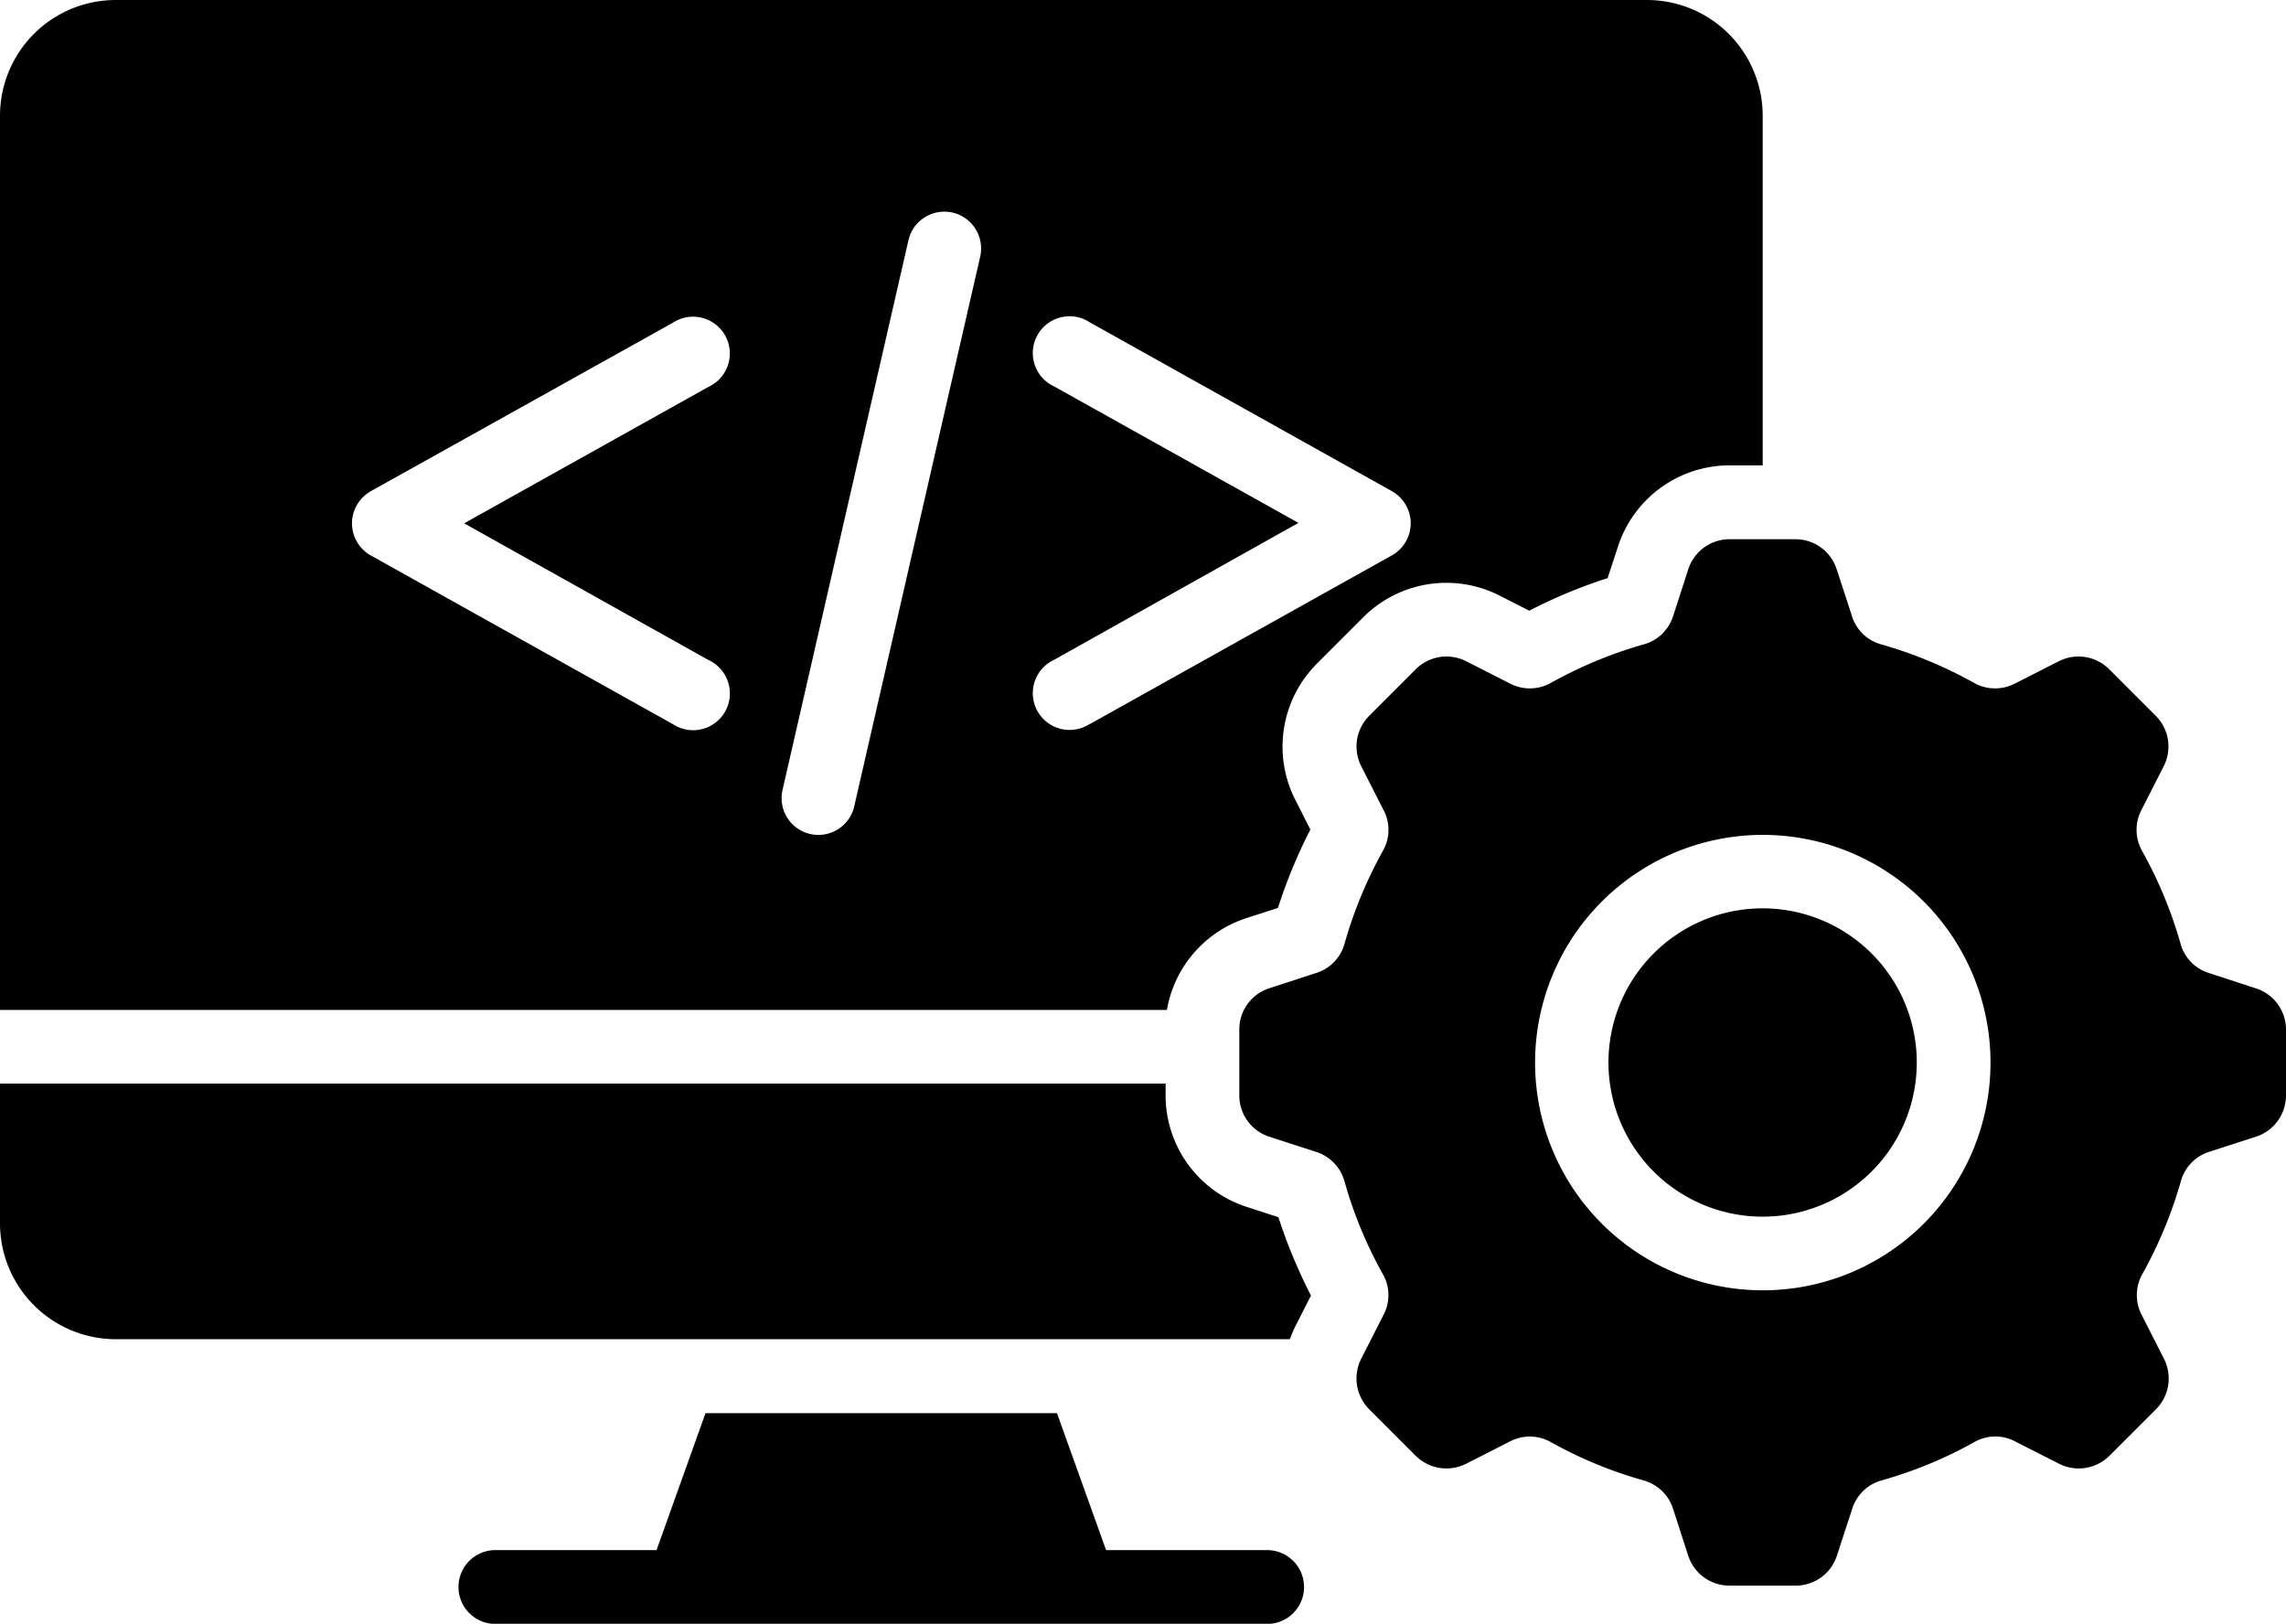<svg xmlns="http://www.w3.org/2000/svg" width="42.827" height="30.42" viewBox="0 0 42.827 30.42"><path d="M35.054,92.023a2.888,2.888,0,1,1-2.042-.846A2.888,2.888,0,0,1,35.054,92.023Zm7.763,1.434v1.216a.814.814,0,0,1-.571.785l-.863.279a.8.8,0,0,0-.538.56,8.139,8.139,0,0,1-.716,1.726.806.806,0,0,0-.014.775l.412.81a.815.815,0,0,1-.151.958l-.861.861a.816.816,0,0,1-.958.151l-.811-.412a.793.793,0,0,0-.775.014,7.986,7.986,0,0,1-1.726.713.8.8,0,0,0-.557.54l-.282.863a.81.81,0,0,1-.785.569H32.4a.812.812,0,0,1-.785-.569l-.279-.863a.806.806,0,0,0-.56-.54,8,8,0,0,1-1.726-.713.8.8,0,0,0-.775-.014l-.81.412a.817.817,0,0,1-.958-.151l-.861-.861a.818.818,0,0,1-.151-.958l.412-.81a.793.793,0,0,0-.014-.775,7.986,7.986,0,0,1-.713-1.726.808.808,0,0,0-.54-.56l-.863-.279a.812.812,0,0,1-.569-.785V93.457a.809.809,0,0,1,.569-.785l.866-.282a.8.8,0,0,0,.538-.557,8.132,8.132,0,0,1,.713-1.726.793.793,0,0,0,.014-.775l-.412-.81a.816.816,0,0,1,.151-.958l.861-.861a.814.814,0,0,1,.958-.151l.81.412a.806.806,0,0,0,.775-.014,8.121,8.121,0,0,1,1.726-.716.8.8,0,0,0,.56-.538l.279-.863a.814.814,0,0,1,.785-.571h1.216a.811.811,0,0,1,.785.571l.282.863a.79.79,0,0,0,.557.538,8.139,8.139,0,0,1,1.726.716.806.806,0,0,0,.775.014l.81-.412a.814.814,0,0,1,.958.151l.861.861a.813.813,0,0,1,.151.958l-.412.81a.806.806,0,0,0,.014.775,8.121,8.121,0,0,1,.716,1.726.791.791,0,0,0,.538.557l.863.282A.811.811,0,0,1,42.817,93.457Zm-5.536.607a4.266,4.266,0,1,0-1.25,3.02,4.266,4.266,0,0,0,1.25-3.02ZM23.73,103.2H20.712l-.92-2.565H13.207L12.29,103.2H9.271a.691.691,0,0,0,0,1.383H23.729a.691.691,0,0,0,0-1.383Zm-1.873-10.12H-.01V76.322A2.169,2.169,0,0,1,2.155,74.16H30.848a2.169,2.169,0,0,1,2.165,2.162v6.556H32.4a2.2,2.2,0,0,0-2.1,1.527l-.192.586a9.447,9.447,0,0,0-1.468.61l-.55-.28a2.2,2.2,0,0,0-2.563.406l-.861.861a2.2,2.2,0,0,0-.406,2.563l.279.55a9.687,9.687,0,0,0-.607,1.468l-.588.19a2.2,2.2,0,0,0-1.492,1.72ZM8.686,83.964l4.576-2.556a.689.689,0,1,0-.669-1.2L6.946,83.357a.712.712,0,0,0-.275.273.689.689,0,0,0,.268.937l5.655,3.158a.689.689,0,1,0,.669-1.2Zm9.15-5.821a.69.69,0,0,0-.827.519L14.65,88.96a.689.689,0,1,0,1.344.305L18.353,78.97a.69.69,0,0,0-.517-.827Zm2.573,9.581,5.655-3.158a.689.689,0,0,0,.268-.937.706.706,0,0,0-.275-.273L20.409,80.2a.689.689,0,1,0-.669,1.2l4.576,2.556L19.74,86.52a.689.689,0,1,0,.669,1.2Zm2.943,9.048a2.194,2.194,0,0,1-1.525-2.1V94.46H-.01v2.627a2.171,2.171,0,0,0,2.165,2.162h22a2.421,2.421,0,0,1,.116-.268l.279-.55a9.962,9.962,0,0,1-.61-1.468Z" transform="translate(0.01 -74.16)"/></svg>